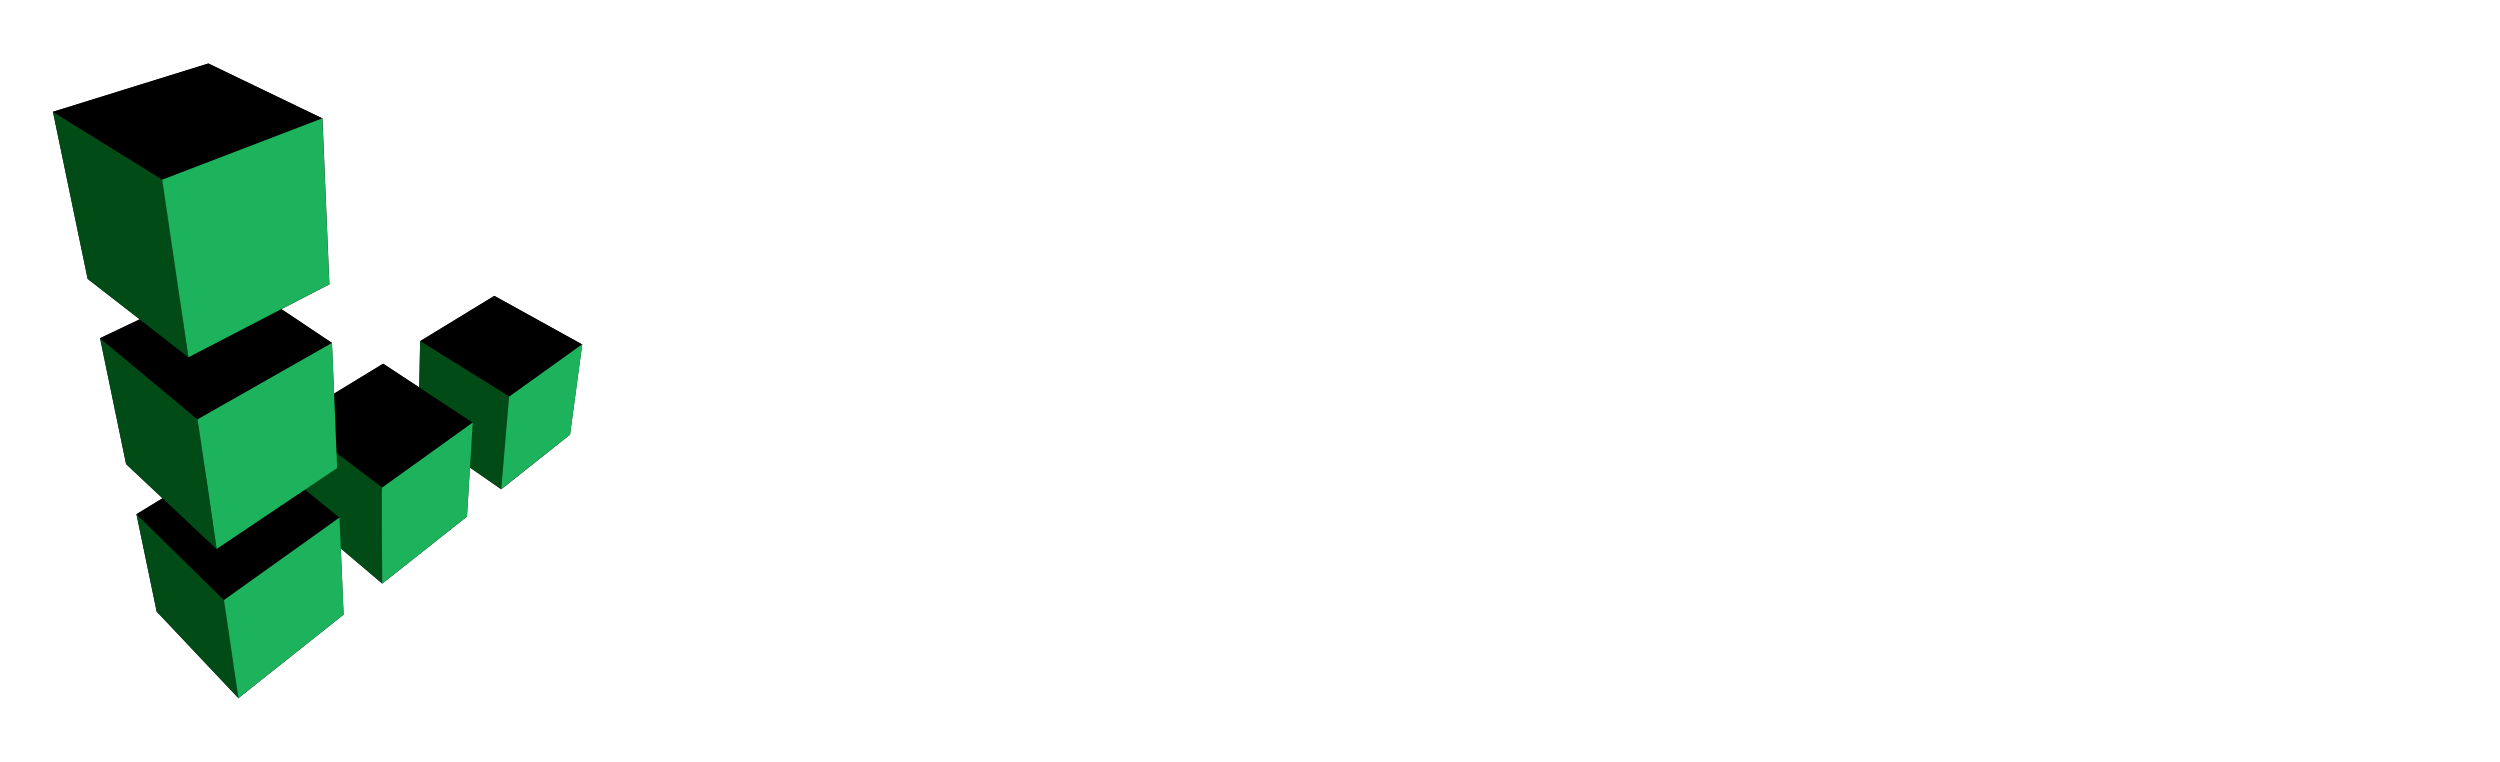 <?xml version="1.0" encoding="UTF-8" standalone="no"?>
<svg
   xmlns:dc="http://purl.org/dc/elements/1.1/"
   xmlns:cc="http://creativecommons.org/ns#"
   xmlns:rdf="http://www.w3.org/1999/02/22-rdf-syntax-ns#"
   xmlns:svg="http://www.w3.org/2000/svg"
   xmlns="http://www.w3.org/2000/svg"
   height="157.8"
   width="517.905"
   id="svg48"
   version="1.1"
   viewBox="0 0 517.905 157.8">
  <defs
     id="defs52">
    <filter
       id="filter926"
       style="color-interpolation-filters:sRGB">
      <feFlood
         id="feFlood916"
         result="flood"
         flood-color="rgb(255,255,255)"
         flood-opacity="0.498" />
      <feComposite
         id="feComposite918"
         result="composite1"
         operator="in"
         in2="SourceGraphic"
         in="flood" />
      <feGaussianBlur
         id="feGaussianBlur920"
         result="blur"
         stdDeviation="3"
         in="composite1" />
      <feOffset
         id="feOffset922"
         result="offset"
         dy="0"
         dx="0" />
      <feComposite
         id="feComposite924"
         result="composite2"
         operator="over"
         in2="offset"
         in="SourceGraphic" />
    </filter>
  </defs>
  <g
     transform="translate(10.965,13.15)"
     id="g985">
    <g
       id="g854"
       style="filter:url(#filter926)">
      <path
         style="fill:#231f20"
         id="path2"
         d="M 109.65,58.21 91.44,48.14 76.07,57.52 75.88,67.11 68.41,62.19 58.25,68.38 57.81,57.9 l -10.48,-7 10,-5.17 c -0.08,0 0,1 -1.48,-34.34 L 32.2,0 0,10 7.19,44.63 18,53 9.78,56.9 15.15,83 l 7.55,7.09 -5.4,3.29 4.19,20.18 16.94,17.94 c 0.08,-0.1 1.78,-1.41 21.79,-17.32 l -0.58,-13.71 8.58,7.28 c 0.12,-0.12 1.84,-1.39 17.56,-13.89 l 0.61,-10.14 6.48,4.5 C 93,88.1 94.45,87 107.13,76.89 Z" />
      <path
         id="path4"
         d="M 94.54,69 109.65,58.21 91.44,48.14 76.07,57.52 Z" />
      <path
         style="fill:#004b16"
         id="path6"
         d="M 92.87,88.2 94.54,69 76.07,57.52 75.69,76.27 Z" />
      <path
         style="fill:#004b16"
         id="path8"
         d="M 68.22,107.73 V 87.84 L 49.56,73.69 51.03,93.23 Z" />
      <path
         id="path10"
         d="M 68.22,87.84 86.96,74.41 68.41,62.19 49.56,73.69 Z" />
      <path
         style="fill:#004b16"
         id="path12"
         d="M 38.43,131.48 35.45,111.16 17.3,93.36 21.49,113.54 Z" />
      <path
         id="path14"
         d="M 35.45,111.16 59.36,94.1 40.83,79.01 17.3,93.36 Z" />
      <path
         style="fill:#004b16"
         id="path16"
         d="M 33.9,100.6 29.96,73.72 9.74,56.91 15.15,82.98 Z" />
      <path
         id="path18"
         d="M 29.96,73.72 57.81,57.9 37.01,43.96 9.74,56.91 Z" />
      <path
         style="fill:#004b16"
         id="path20"
         d="M 28.07,60.88 22.67,24.07 0,10.01 7.19,44.63 Z" />
      <path
         id="path22"
         d="M 22.67,24.07 55.81,11.37 32.2,0 0,10.01 Z" />
      <g
         style="fill:#1cb35c"
         id="g34">
        <path
           id="path24"
           d="M 107.13,76.87 C 93.11,88 92.8,88.2 92.87,88.2 94.61,68.1 94.46,69 94.54,69 c 16,-11.45 15,-10.79 15.11,-10.79 z" />
        <path
           id="path26"
           d="m 85.78,93.84 c -17.35,13.8 -17.63,13.89 -17.56,13.89 -0.17,-20.82 -0.07,-19.89 0,-19.89 20,-14.3 18.67,-13.43 18.74,-13.43 z" />
        <path
           id="path28"
           d="m 60.22,114.16 c -21.66,17.22 -21.86,17.32 -21.79,17.32 -3.07,-20.94 -3,-20.32 -3,-20.32 C 60.9,93 59.29,94.1 59.36,94.1 Z" />
        <path
           id="path30"
           d="m 55.81,11.37 c 1.52,35.37 1.4,34.34 1.48,34.34 C 28.63,60.6 28,60.88 28.07,60.88 22.55,23.25 22.6,24.07 22.67,24.07 Z" />
        <path
           id="path32"
           d="m 57.81,57.9 c 1.15,26.81 1,25.88 1.11,25.88 -24.81,16.67 -25.09,16.82 -25,16.82 -4,-27.58 -4,-26.88 -3.94,-26.88 z" />
      </g>
    </g>
    <g
       id="g958">
      <path
         style="fill:#ffffff"
         id="path36"
         d="m 151.61,14.24 16.58,-4 v 79.88 q 0,13.13 7.83,15.65 -3.84,7.31 -13.13,7.3 -11.28,0 -11.28,-15.66 z" />
      <path
         style="fill:#ffffff"
         id="path38"
         d="M 186.66,111.72 V 54.3 h -9.08 V 40.7 h 25.86 v 71 z m 8.56,-98.54 a 9.62,9.62 0 1 1 -9.62,9.62 9.63,9.63 0 0 1 9.62,-9.62 z" />
      <path
         style="fill:#ffffff"
         id="path40"
         d="M 262.94,111.74 V 70.68 c 0,-6.05 -1.16,-10.48 -3.48,-13.26 -2.32,-2.78 -6.11,-4.18 -11.37,-4.18 a 17.74,17.74 0 0 0 -7.8,2.06 18,18 0 0 0 -6.46,5.1 v 51.34 h -16.59 v -71 h 11.94 l 3,6.64 q 6.76,-8 20,-8 12.66,0 20,7.59 7.34,7.59 7.33,21.19 v 43.58 z" />
      <path
         style="fill:#ffffff"
         id="path42"
         d="m 288.42,76.06 q 0,-16.26 9.38,-26.47 9.38,-10.21 24.77,-10.21 16.19,0 25.14,9.82 8.95,9.82 9,26.86 0,17 -9.12,27 -9.12,10 -25,10 -16.18,0 -25.17,-10.12 -8.99,-10.12 -9,-26.88 z m 17.24,0 q 0,23.47 16.91,23.48 a 14.54,14.54 0 0 0 12.31,-6.11 q 4.55,-6.09 4.54,-17.37 0,-23.14 -16.85,-23.15 A 14.61,14.61 0 0 0 310.24,59 q -4.58,6.11 -4.58,17.06 z" />
      <path
         style="fill:#ffffff"
         id="path44"
         d="m 412.37,111.74 v -4.31 c -1.37,1.5 -3.71,2.82 -7,3.95 a 31.33,31.33 0 0 1 -10.15,1.69 q -14.87,0 -23.38,-9.42 -8.51,-9.42 -8.52,-26.27 0,-16.84 9.78,-27.42 a 32,32 0 0 1 24.51,-10.58 32.37,32.37 0 0 1 14.72,3.32 V 14.24 l 16.58,-4 v 101.5 z m 0,-54.06 A 17.6,17.6 0 0 0 401.3,53.44 q -10,0 -15.33,6.07 -5.33,6.07 -5.37,17.41 0,22.15 21.36,22.15 a 16.11,16.11 0 0 0 5.87,-1.42 c 2.32,-1 3.83,-1.92 4.54,-2.89 z" />
      <path
         style="fill:#ffffff"
         id="path46"
         d="m 505.55,81.3 h -50.74 q 0.46,8.49 5.83,13.2 5.37,4.71 14.46,4.7 11.34,0 17.25,-5.9 l 6.43,12.7 q -8.75,7.09 -26.13,7.1 -16.25,0 -25.7,-9.52 -9.45,-9.52 -9.45,-26.58 0,-16.78 10.38,-27.2 a 33.91,33.91 0 0 1 24.9,-10.41 q 15.45,0 24.81,9.22 9.36,9.22 9.35,23.48 a 46.28,46.28 0 0 1 -1.39,9.21 z M 455.4,68.83 h 34.89 q -1.73,-15.58 -17.24,-15.59 -14.2,0 -17.65,15.59 z" />
    </g>
  </g>
</svg>